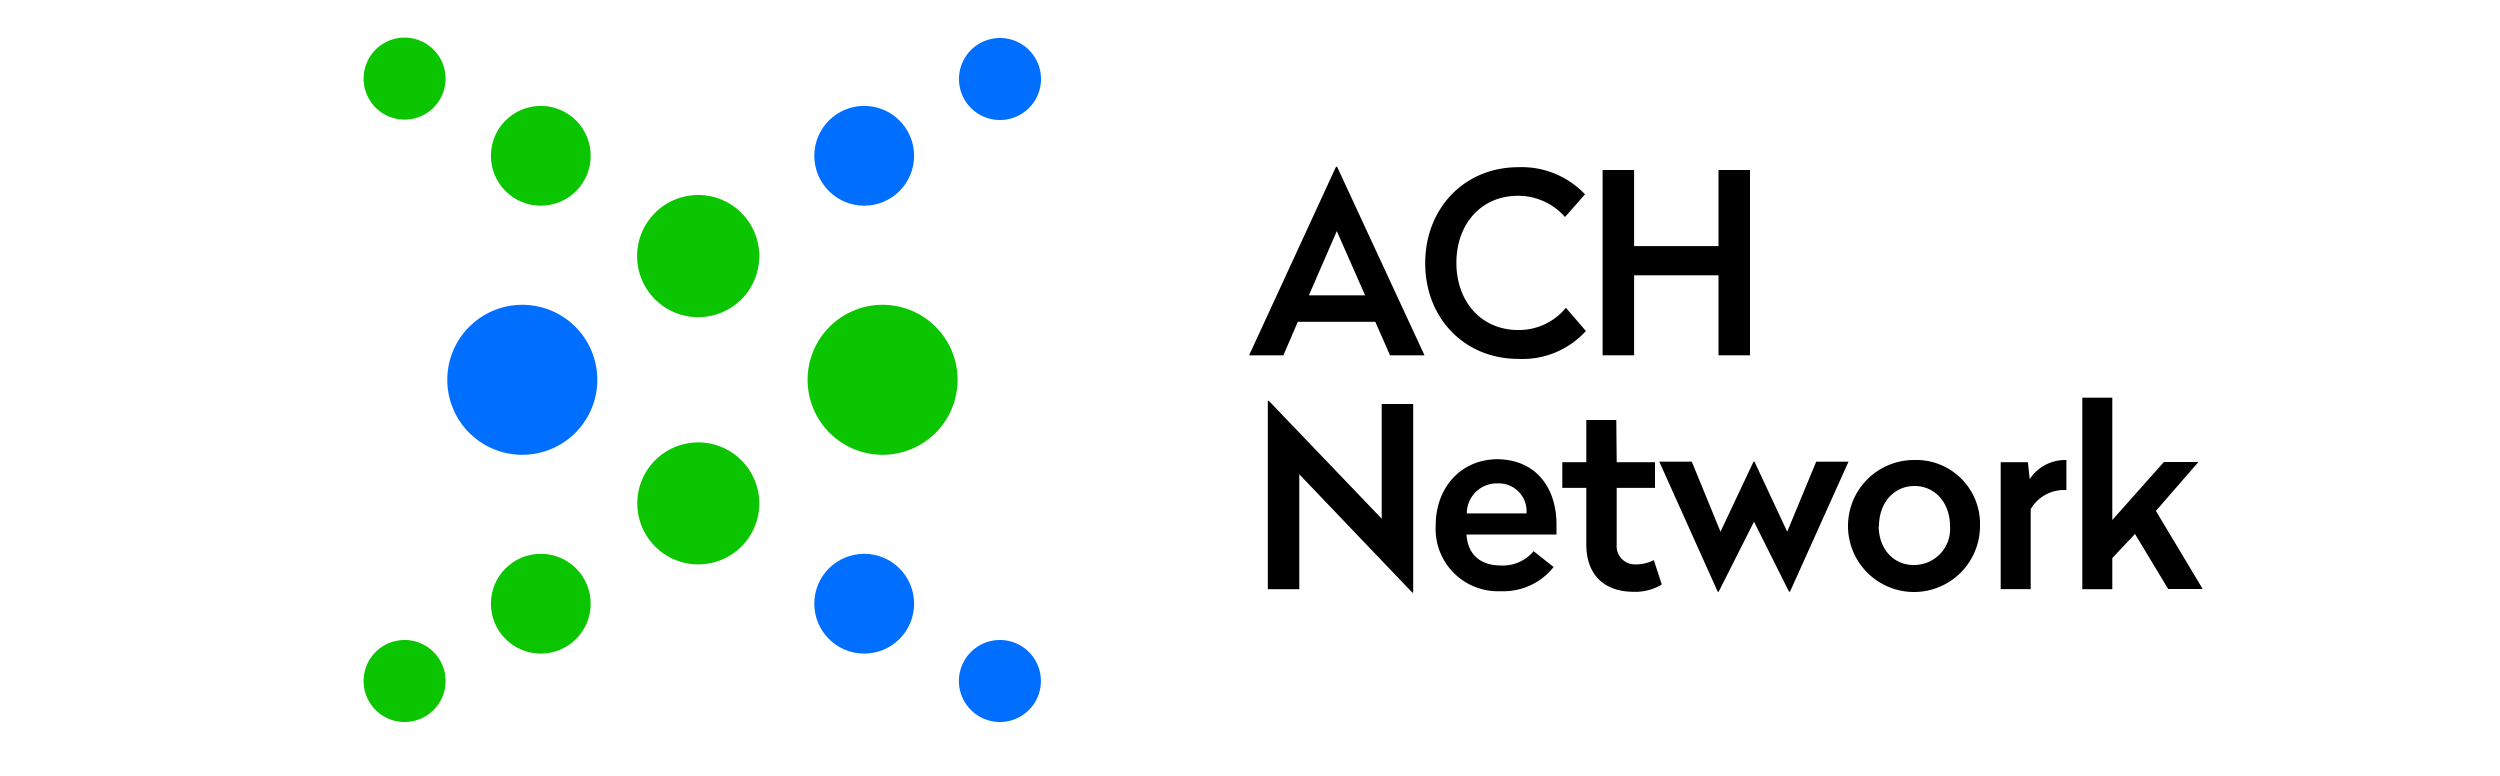 <svg id="Layer_1" data-name="Layer 1" xmlns="http://www.w3.org/2000/svg" viewBox="0 0 250 77.65"><defs><style>.cls-1{fill:#0ac500;}.cls-2{fill:#006eff;}</style></defs><path class="cls-1" d="M88.27,30.48A7.5,7.5,0,1,0,95.76,38,7.5,7.5,0,0,0,88.27,30.48Z"/><path class="cls-1" d="M69.83,19.5a6.11,6.11,0,1,0,6.1,6.11A6.11,6.11,0,0,0,69.83,19.5Z"/><path class="cls-1" d="M69.83,44.24a6.1,6.1,0,1,0,6.1,6.1A6.11,6.11,0,0,0,69.83,44.24Z"/><circle class="cls-1" cx="54.08" cy="15.58" r="4.99"/><path class="cls-1" d="M40.47,3.76a4.1,4.1,0,1,0,4.09,4.1A4.11,4.11,0,0,0,40.47,3.76Z"/><circle class="cls-1" cx="54.08" cy="60.37" r="4.99"/><path class="cls-1" d="M40.47,64a4.1,4.1,0,1,0,4.09,4.09A4.1,4.1,0,0,0,40.47,64Z"/><path class="cls-2" d="M52.23,30.48A7.5,7.5,0,1,0,59.73,38,7.5,7.5,0,0,0,52.23,30.48Z"/><circle class="cls-2" cx="86.42" cy="15.58" r="4.99"/><path class="cls-2" d="M100,12a4.1,4.1,0,1,0-4.1-4.09A4.09,4.09,0,0,0,100,12Z"/><circle class="cls-2" cx="86.42" cy="60.37" r="4.99"/><path class="cls-2" d="M100,64a4.1,4.1,0,1,0,4.09,4.09A4.1,4.1,0,0,0,100,64Z"/><path d="M142.45,35.53H139l-1.47-3.35h-7.75l-1.44,3.35h-3.43l8.69-18.85h.11Zm-11.56-6h5.62l-2.83-6.42Z"/><path d="M158.5,19.43l-2,2.27a6.22,6.22,0,0,0-4.71-2.12c-3.65,0-6.15,2.8-6.15,6.7S148.15,33,151.8,33a6.08,6.08,0,0,0,4.79-2.22l2,2.32a8.57,8.57,0,0,1-6.75,2.79c-5.42,0-9.32-4.1-9.32-9.57s3.9-9.6,9.32-9.6A8.72,8.72,0,0,1,158.5,19.43Z"/><path d="M175,35.53h-3.15v-8h-8.44v8h-3.15V17h3.15v7.61h8.44V17H175Z"/><path d="M138.17,51.87V40.4h3.15V59.25h-.1L129.93,47.43V58.92h-3.15V40.08h.1Z"/><path d="M155.65,52.45v1h-9c.13,2,1.36,3.1,3.48,3.1a4,4,0,0,0,3.23-1.43l2,1.58a6.39,6.39,0,0,1-5.29,2.42,6.23,6.23,0,0,1-6.5-6.57c0-3.83,2.55-6.63,6.22-6.63C153.71,46,155.65,48.89,155.65,52.45Zm-9-1.11h6a2.78,2.78,0,0,0-2.88-3A3,3,0,0,0,146.68,51.34Z"/><path d="M161.67,46.22h3.83v2.57h-3.83v5.65a1.83,1.83,0,0,0,1.92,2,3.83,3.83,0,0,0,1.79-.43l.8,2.44a5.12,5.12,0,0,1-2.82.73c-2.89,0-4.73-1.66-4.73-4.73V48.79h-2.4V46.22h2.4V42h3Z"/><path d="M179,59.17h-.1l-3.5-7-3.53,7h-.1l-5.84-13h3.25l2.87,7,3.3-7h.1l3.27,7,2.9-7h3.23Z"/><path d="M198,52.6A6.6,6.6,0,1,1,191.4,46,6.39,6.39,0,0,1,198,52.6Zm-10.13,0c0,2.27,1.46,3.9,3.5,3.9A3.6,3.6,0,0,0,195,52.6c0-2.3-1.48-4-3.55-4S187.9,50.3,187.9,52.6Z"/><path d="M206.64,49h-.27a3.86,3.86,0,0,0-3.3,1.91v8h-3V46.22h2.72l.18,1.69A4.26,4.26,0,0,1,206.64,46Z"/><path d="M211.23,52l5.16-5.8h3.45l-4.25,4.89,4.68,7.81h-3.45L213.5,53.4l-2.27,2.4v3.12h-3V39.77h3Z"/></svg>